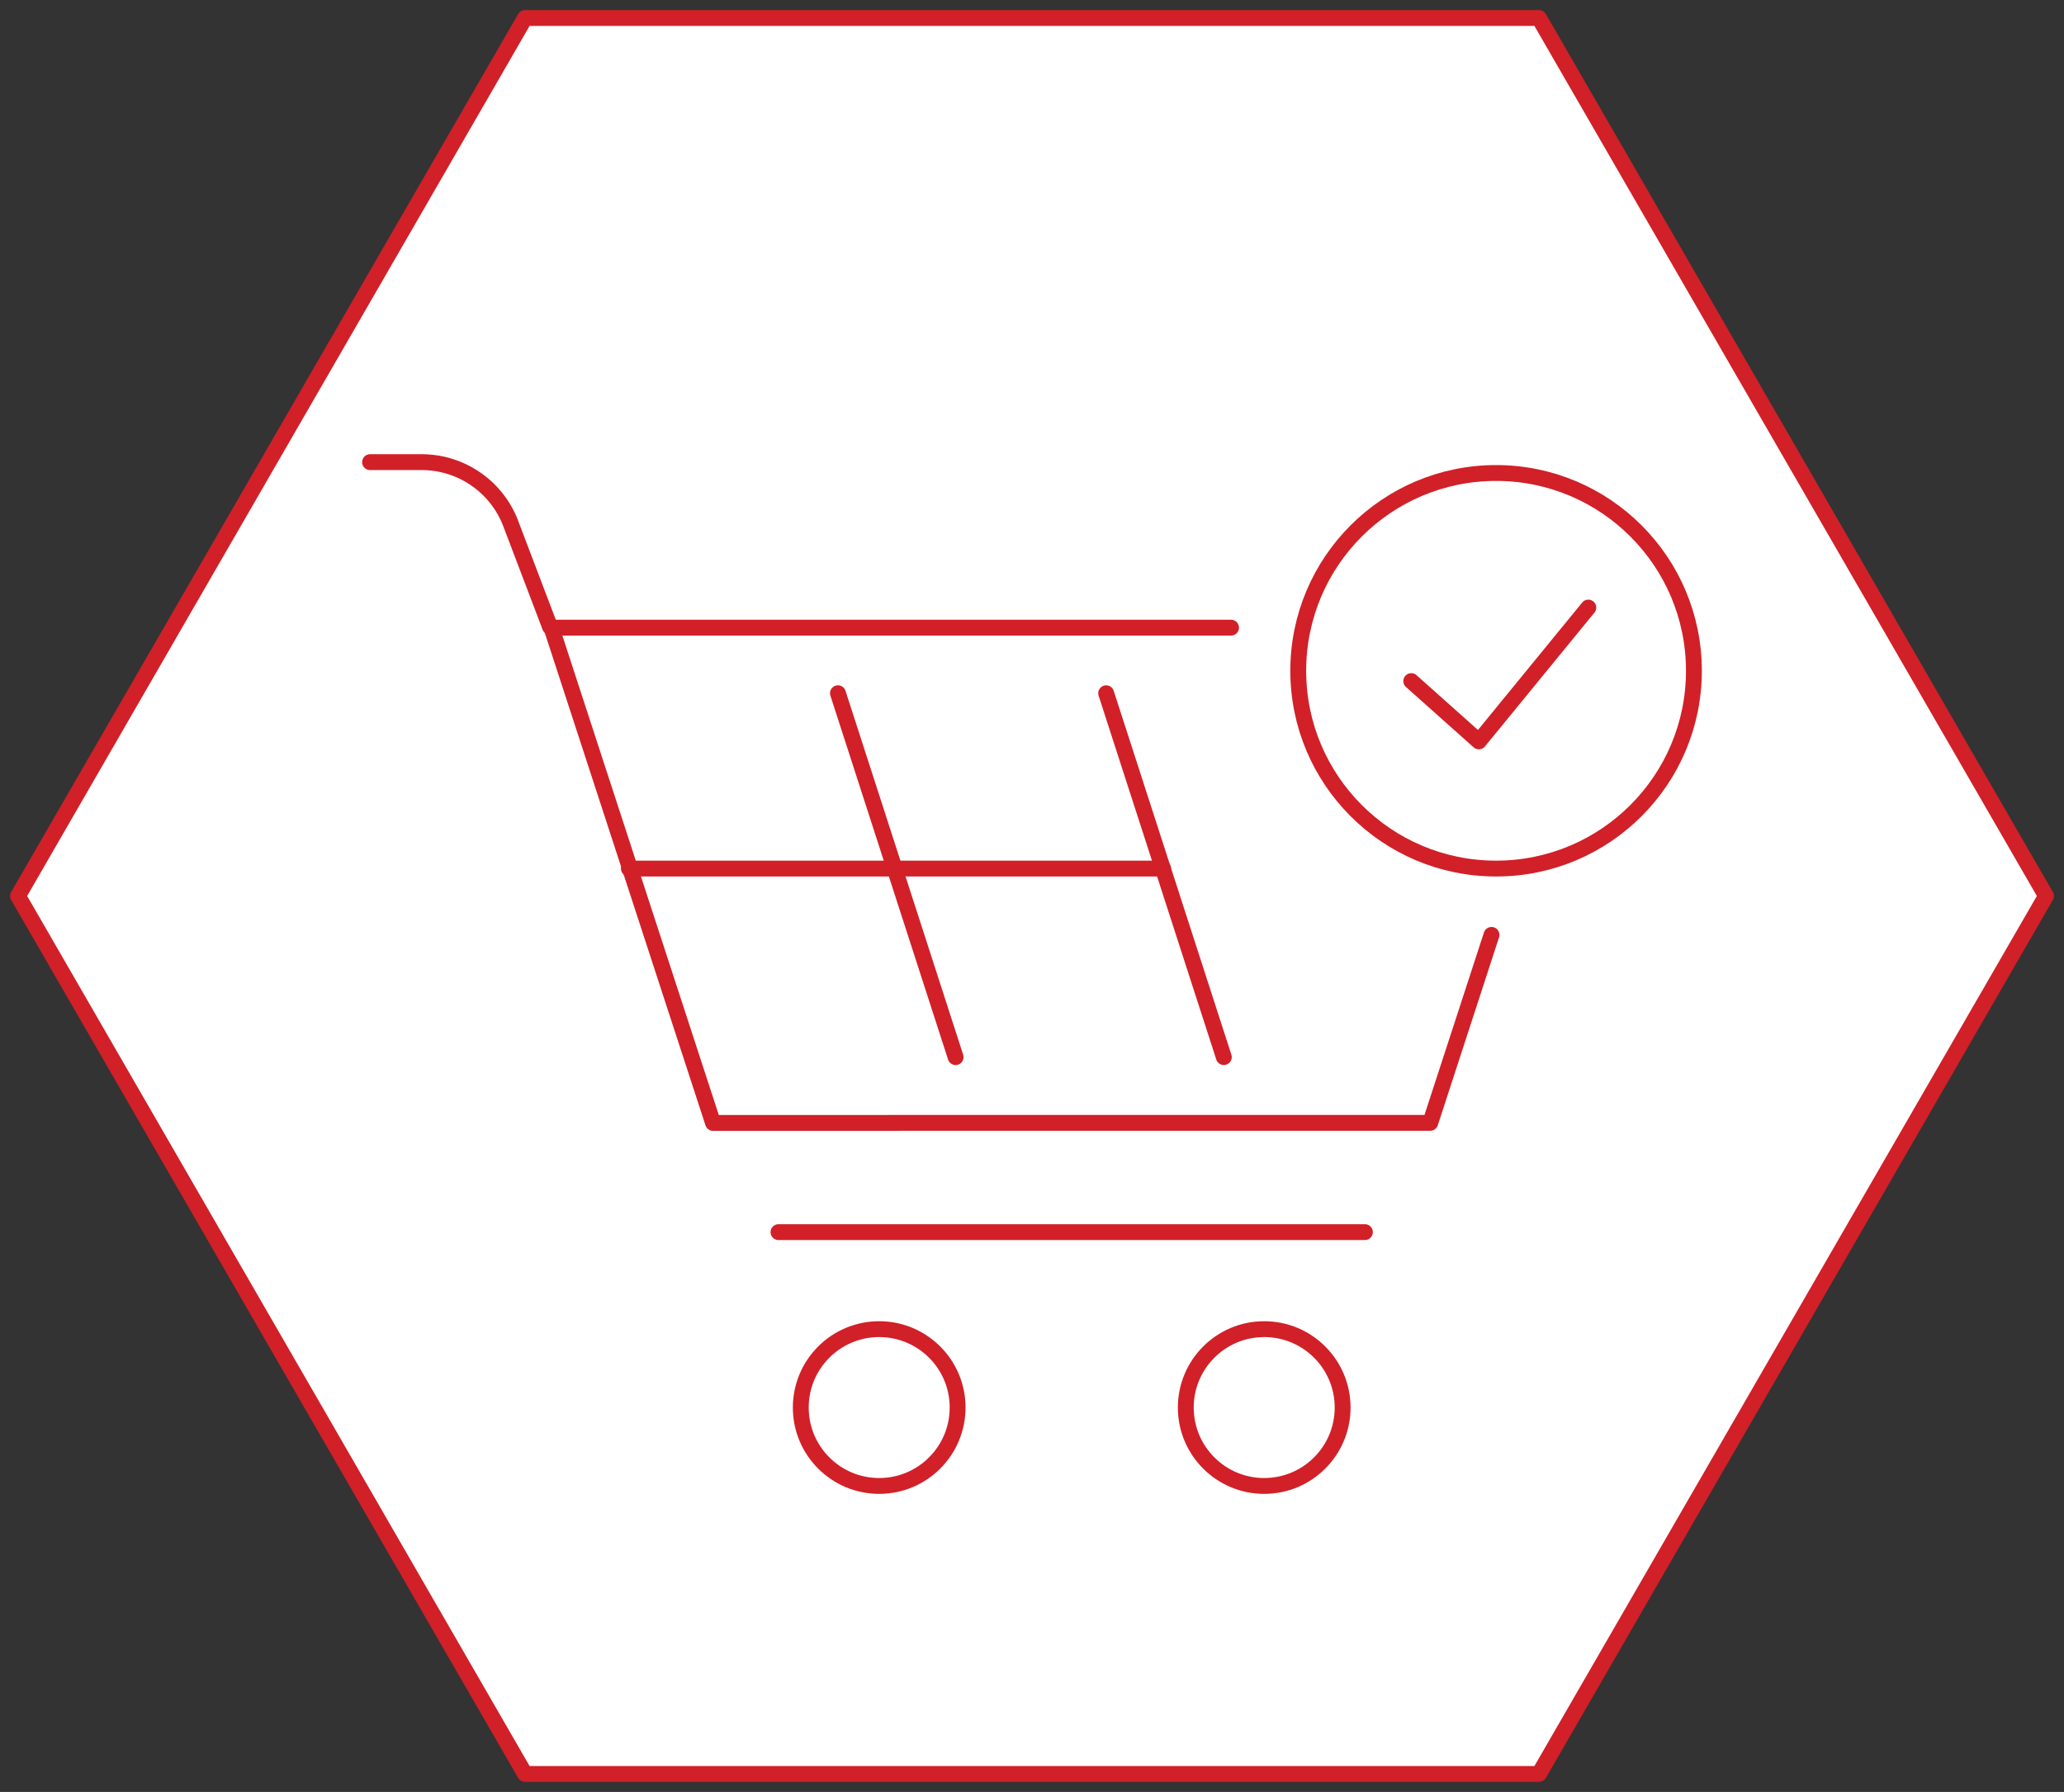 <svg viewBox="0 0 192.315 167" height="167" width="192.315" xmlns:xlink="http://www.w3.org/1999/xlink" xmlns="http://www.w3.org/2000/svg">
  <rect x="0" y="0" width="192.315" height="167" fill="#333333" stroke="none"/>
  <defs>
    <clipPath id="clip-path">
      <rect fill="none" height="167" width="192.315" data-name="Rectangle 728" id="Rectangle_728"></rect>
    </clipPath>
  </defs>
  <g transform="translate(0 0)" data-name="Group 331" id="Group_331">
    <path fill="#fff" transform="translate(0.934 0.936)" d="M47.981.739.738,82.565l47.243,81.827h94.484l47.243-81.827L142.465.739Z" data-name="Path 312" id="Path_312"></path>
    <g transform="translate(0 0)" data-name="Group 328" id="Group_328">
      <g clip-path="url(#clip-path)" data-name="Group 327" id="Group_327">
        <path stroke-width="1.477" stroke-linejoin="round" stroke-linecap="round" stroke="#d12028" fill="none" transform="translate(0.939 0.941)" d="M142.458.738H47.979L.738,82.56l47.241,81.822h94.479L189.7,82.56Z" data-name="Path 313" id="Path_313"></path>
      </g>
    </g>
    <path stroke-width="1.477" stroke-linejoin="round" stroke-linecap="round" stroke="#d12028" fill="none" transform="translate(28.831 32.788)" d="M85.873,25.707H22.55L37.607,71.864l33.4-.009h33.426l5.708-17.516" data-name="Path 314" id="Path_314"></path>
    <g transform="translate(0 0)" data-name="Group 330" id="Group_330">
      <g clip-path="url(#clip-path)" data-name="Group 329" id="Group_329">
        <path stroke-width="1.477" stroke-linejoin="round" stroke-linecap="round" stroke="#d12028" fill="none" transform="translate(19.311 24.123)" d="M31.939,34.3l-3.662-9.63a8.875,8.875,0,0,0-8.3-5.723H15.172" data-name="Path 315" id="Path_315"></path>
        <circle stroke-width="1.477" stroke-linejoin="round" stroke-linecap="round" stroke="#d12028" fill="none" transform="translate(74.613 123.87)" r="7.307" cy="7.307" cx="7.307" data-name="Ellipse 169" id="Ellipse_169"></circle>
        <circle stroke-width="1.477" stroke-linejoin="round" stroke-linecap="round" stroke="#d12028" fill="none" transform="translate(110.487 123.87)" r="7.307" cy="7.307" cx="7.307" data-name="Ellipse 170" id="Ellipse_170"></circle>
        <line stroke-width="1.477" stroke-linejoin="round" stroke-linecap="round" stroke="#d12028" fill="none" transform="translate(72.536 114.828)" x2="54.641" data-name="Line 147" id="Line_147"></line>
        <circle stroke-width="1.477" stroke-linejoin="round" stroke-linecap="round" stroke="#d12028" fill="none" transform="translate(120.965 44.081)" r="18.433" cy="18.433" cx="18.433" data-name="Ellipse 171" id="Ellipse_171"></circle>
        <path stroke-width="1.477" stroke-linejoin="round" stroke-linecap="round" stroke="#d12028" fill="none" transform="translate(73.639 31.71)" d="M57.855,31.765l6.3,5.618,10.2-12.471" data-name="Path 316" id="Path_316"></path>
        <line stroke-width="1.477" stroke-linejoin="round" stroke-linecap="round" stroke="#d12028" fill="none" transform="translate(58.596 80.946)" x2="49.779" data-name="Line 148" id="Line_148"></line>
        <line stroke-width="1.477" stroke-linejoin="round" stroke-linecap="round" stroke="#d12028" fill="none" transform="translate(103.067 64.607)" y2="33.91" x2="10.964" data-name="Line 149" id="Line_149"></line>
        <line stroke-width="1.477" stroke-linejoin="round" stroke-linecap="round" stroke="#d12028" fill="none" transform="translate(78.077 64.607)" y2="33.913" x2="10.964" data-name="Line 150" id="Line_150"></line>
      </g>
    </g>
  </g>
</svg>
